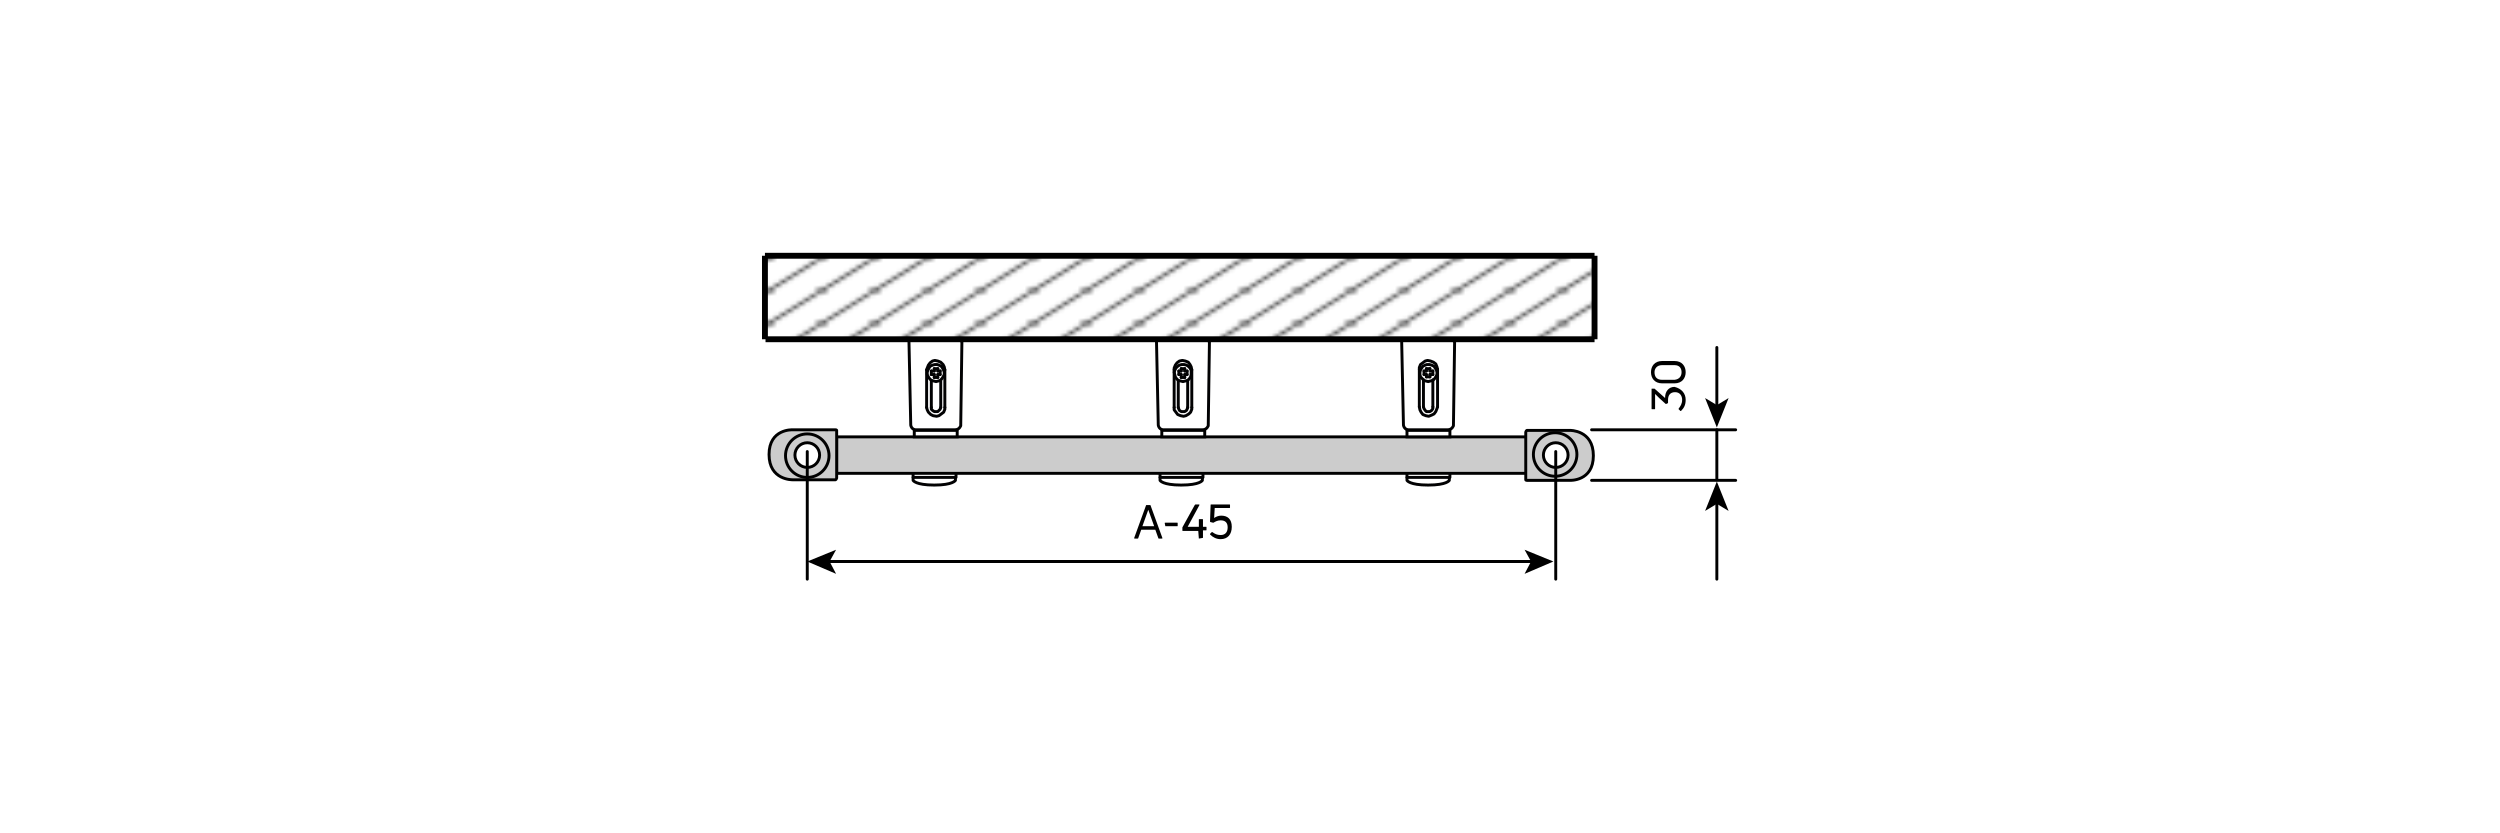 <?xml version="1.0" encoding="utf-8"?>
<!-- Generator: Adobe Illustrator 24.3.0, SVG Export Plug-In . SVG Version: 6.00 Build 0)  -->
<svg version="1.1" id="Ebene_1" xmlns="http://www.w3.org/2000/svg" xmlns:xlink="http://www.w3.org/1999/xlink" x="0px" y="0px"
	 viewBox="0 0 425.2 141.7" style="enable-background:new 0 0 425.2 141.7;" xml:space="preserve">
<style type="text/css">
	.st0{fill:none;}
	.st1{fill:none;stroke:#000000;stroke-width:0.5;}
	.st2{fill:#CCCCCC;stroke:#000000;stroke-width:0.5;stroke-linejoin:round;stroke-miterlimit:10;}
	.st3{fill:#FFFFFF;stroke:#020203;stroke-width:0.5;stroke-linecap:round;stroke-linejoin:round;stroke-miterlimit:10;}
	.st4{fill:none;stroke:#020203;stroke-width:0.5;stroke-linecap:round;stroke-linejoin:round;stroke-miterlimit:10;}
	
		.st5{fill:#FFFFFF;stroke:#020203;stroke-width:0.5;stroke-linecap:round;stroke-linejoin:round;stroke-miterlimit:10;stroke-dasharray:86.4,3.6,3.6,3.6;stroke-dashoffset:23;}
	.st6{fill:#FFFFFF;stroke:#000000;stroke-width:0.5;}
	.st7{fill:#CCCCCC;stroke:#000000;stroke-width:0.5;}
	.st8{fill:none;stroke:#000000;stroke-width:0.5;stroke-linecap:round;stroke-linejoin:round;stroke-miterlimit:500;}
	.st9{fill:none;stroke:#000000;stroke-width:0.5;stroke-linecap:round;stroke-linejoin:round;}
	.st10{fill:none;stroke:#000000;}
	.st11{fill:url(#SVGID_1_);}
</style>
<pattern  x="129.6" y="98.8" width="8.5" height="8.5" patternUnits="userSpaceOnUse" id="SVGID_2_" viewBox="8.7 -17.2 8.5 8.5" style="overflow:visible;">
	<g>
		<rect x="8.7" y="-17.2" class="st0" width="8.5" height="8.5"/>
		<g>
			<rect x="8.7" y="-17.2" class="st0" width="8.5" height="8.5"/>
			<line class="st1" x1="17.2" y1="-25.7" x2="25.7" y2="-17.2"/>
			<line class="st1" x1="8.7" y1="-25.7" x2="17.2" y2="-17.2"/>
			<line class="st1" x1="0.2" y1="-25.7" x2="8.7" y2="-17.2"/>
			<line class="st1" x1="17.2" y1="-17.2" x2="25.7" y2="-8.7"/>
			<line class="st1" x1="8.7" y1="-17.2" x2="17.2" y2="-8.7"/>
			<line class="st1" x1="0.2" y1="-17.2" x2="8.7" y2="-8.7"/>
			<line class="st1" x1="17.2" y1="-8.7" x2="25.7" y2="-0.2"/>
			<line class="st1" x1="8.7" y1="-8.7" x2="17.2" y2="-0.2"/>
			<line class="st1" x1="0.2" y1="-8.7" x2="8.7" y2="-0.2"/>
		</g>
	</g>
</pattern>
<rect x="142.3" y="74.3" class="st2" width="117.6" height="6.2"/>
<path class="st3" d="M238.7,72.3l-0.3-14.1c0,0-0.1-0.3,0.3-0.3c0.4,0,8,0,8.3,0s0.4,0.3,0.4,0.3l-0.2,14.2c0,0-0.2,0.7-1,0.7
	s-5.7,0-6.4,0C238.8,73.2,238.7,72.3,238.7,72.3z"/>
<line class="st4" x1="243.7" y1="69.2" x2="243.7" y2="64.6"/>
<polyline class="st4" points="242.1,69.2 242.2,69.5 242.4,69.8 242.6,70 242.9,70 243.2,70 243.5,69.8 243.7,69.5 243.7,69.2 "/>
<line class="st4" x1="242.1" y1="64.6" x2="242.1" y2="69.2"/>
<polyline class="st4" points="241.4,69.2 241.5,69.7 241.7,70.1 242,70.5 242.5,70.7 243,70.8 243.5,70.6 243.9,70.4 244.2,70 
	244.4,69.5 244.5,69.2 "/>
<line class="st4" x1="241.4" y1="62.8" x2="241.4" y2="69.2"/>
<polyline class="st4" points="244.5,62.8 244.4,62.4 244.2,61.9 243.8,61.6 243.3,61.4 242.8,61.3 242.4,61.4 242,61.7 241.6,62 
	241.4,62.5 241.4,62.8 "/>
<line class="st4" x1="244.5" y1="69.2" x2="244.5" y2="62.8"/>
<polyline class="st4" points="243.7,63.7 243.6,63.7 243.6,63.7 243.5,63.7 243.4,63.7 243.4,63.7 243.3,63.7 243.3,63.7 
	243.2,63.7 "/>
<polyline class="st4" points="243.2,63.7 243.2,63.8 243.2,63.8 243.2,63.9 243.2,63.9 243.2,64 243.2,64 243.2,64.1 243.2,64.1 "/>
<polyline class="st4" points="243.2,64.1 243.2,64.1 243.1,64.1 243,64.1 242.9,64.1 242.9,64.1 242.8,64.1 242.7,64.1 242.6,64.1 
	"/>
<polyline class="st4" points="242.6,64.1 242.6,64.1 242.6,64 242.6,64 242.6,63.9 242.6,63.9 242.6,63.8 242.6,63.8 242.6,63.7 "/>
<polyline class="st4" points="242.6,63.7 242.6,63.7 242.5,63.7 242.5,63.7 242.4,63.7 242.4,63.7 242.3,63.7 242.3,63.7 
	242.2,63.7 "/>
<polyline class="st4" points="242.2,63.7 242.2,63.6 242.2,63.6 242.2,63.5 242.2,63.4 242.2,63.3 242.2,63.3 242.2,63.2 
	242.2,63.1 "/>
<polyline class="st4" points="242.2,63.1 242.3,63.1 242.3,63.1 242.4,63.1 242.4,63.1 242.5,63.1 242.5,63.1 242.6,63.1 
	242.6,63.1 "/>
<polyline class="st4" points="242.6,63.1 242.6,63.1 242.6,63 242.6,63 242.6,62.9 242.6,62.9 242.6,62.8 242.6,62.7 242.6,62.7 "/>
<polyline class="st4" points="242.6,62.7 242.7,62.7 242.8,62.7 242.9,62.7 242.9,62.7 243,62.7 243.1,62.7 243.2,62.7 243.2,62.7 
	"/>
<polyline class="st4" points="243.2,62.7 243.2,62.7 243.2,62.8 243.2,62.9 243.2,62.9 243.2,63 243.2,63 243.2,63.1 243.2,63.1 "/>
<polyline class="st4" points="243.2,63.1 243.3,63.1 243.3,63.1 243.4,63.1 243.4,63.1 243.5,63.1 243.6,63.1 243.6,63.1 
	243.7,63.1 "/>
<polyline class="st4" points="243.7,63.1 243.7,63.2 243.7,63.3 243.7,63.3 243.7,63.4 243.7,63.5 243.7,63.6 243.7,63.6 
	243.7,63.7 "/>
<polyline class="st4" points="242.9,64.9 243.3,64.8 243.7,64.7 244,64.4 244.2,64.1 244.4,63.7 244.4,63.3 244.3,62.9 244.1,62.6 
	243.9,62.3 243.5,62.1 243.1,62 242.7,62 242.4,62.1 242,62.3 241.8,62.6 241.6,62.9 241.5,63.3 241.5,63.7 241.6,64.1 241.9,64.4 
	242.2,64.7 242.5,64.8 242.9,64.9 "/>
<line class="st4" x1="246.6" y1="81.2" x2="246.6" y2="80.6"/>
<line class="st4" x1="239.3" y1="80.6" x2="239.3" y2="81.2"/>
<path class="st4" d="M239.3,81.2"/>
<path class="st4" d="M246.6,81.2"/>
<path class="st5" d="M246.5,81.7c0,0-0.4,0.8-3.6,0.8s-3.6-0.8-3.6-0.8v-0.5h7.2V81.7z"/>
<line class="st4" x1="204.6" y1="81.2" x2="204.6" y2="80.6"/>
<line class="st4" x1="197.3" y1="80.6" x2="197.3" y2="81.2"/>
<path class="st4" d="M197.3,81.2"/>
<path class="st4" d="M204.6,81.2"/>
<path class="st5" d="M204.5,81.7c0,0-0.4,0.8-3.6,0.8s-3.6-0.8-3.6-0.8v-0.5h7.2V81.7z"/>
<line class="st4" x1="162.6" y1="81.2" x2="162.6" y2="80.6"/>
<line class="st4" x1="155.3" y1="80.6" x2="155.3" y2="81.2"/>
<path class="st4" d="M155.3,81.2"/>
<path class="st4" d="M162.6,81.2"/>
<path class="st5" d="M162.5,81.7c0,0-0.4,0.8-3.6,0.8s-3.6-0.8-3.6-0.8v-0.5h7.2V81.7z"/>
<rect x="239.3" y="73.2" class="st6" width="7.3" height="1.1"/>
<path class="st3" d="M154.9,72.3l-0.3-14.1c0,0-0.1-0.3,0.3-0.3c0.4,0,8,0,8.3,0s0.4,0.3,0.4,0.3l-0.2,14.2c0,0-0.2,0.7-1,0.7
	s-5.7,0-6.4,0C155,73.2,154.9,72.3,154.9,72.3z"/>
<line class="st4" x1="160" y1="69.3" x2="160" y2="64.7"/>
<polyline class="st4" points="158.4,69.3 158.4,69.6 158.6,69.8 158.9,70 159.2,70 159.5,70 159.7,69.8 159.9,69.6 160,69.3 "/>
<line class="st4" x1="158.4" y1="64.7" x2="158.4" y2="69.3"/>
<polyline class="st4" points="157.6,69.3 157.7,69.7 157.9,70.1 158.3,70.5 158.7,70.7 159.3,70.8 159.7,70.7 160.1,70.4 
	160.5,70.1 160.7,69.6 160.7,69.3 "/>
<line class="st4" x1="157.6" y1="62.9" x2="157.6" y2="69.3"/>
<polyline class="st4" points="160.7,62.9 160.6,62.4 160.4,62 160,61.6 159.5,61.4 159,61.3 158.6,61.4 158.2,61.7 157.9,62.1 
	157.7,62.6 157.6,62.9 "/>
<line class="st4" x1="160.7" y1="69.3" x2="160.7" y2="62.9"/>
<polyline class="st4" points="159.9,63.7 159.8,63.7 159.8,63.7 159.7,63.7 159.7,63.7 159.6,63.7 159.6,63.7 159.5,63.7 
	159.5,63.7 "/>
<polyline class="st4" points="159.5,63.7 159.5,63.8 159.5,63.8 159.5,63.9 159.5,63.9 159.5,64 159.5,64.1 159.5,64.1 159.5,64.2 
	"/>
<polyline class="st4" points="159.5,64.2 159.4,64.2 159.3,64.2 159.2,64.2 159.2,64.2 159.1,64.2 159,64.2 158.9,64.2 158.9,64.2 
	"/>
<polyline class="st4" points="158.9,64.2 158.9,64.1 158.9,64.1 158.9,64 158.9,63.9 158.9,63.9 158.9,63.8 158.9,63.8 158.9,63.7 
	"/>
<polyline class="st4" points="158.9,63.7 158.8,63.7 158.8,63.7 158.7,63.7 158.7,63.7 158.6,63.7 158.5,63.7 158.5,63.7 
	158.4,63.7 "/>
<polyline class="st4" points="158.4,63.7 158.4,63.7 158.4,63.6 158.4,63.5 158.4,63.4 158.4,63.4 158.4,63.3 158.4,63.2 
	158.4,63.1 "/>
<polyline class="st4" points="158.4,63.1 158.5,63.1 158.5,63.1 158.6,63.1 158.7,63.1 158.7,63.1 158.8,63.1 158.8,63.1 
	158.9,63.1 "/>
<polyline class="st4" points="158.9,63.1 158.9,63.1 158.9,63 158.9,63 158.9,62.9 158.9,62.9 158.9,62.8 158.9,62.8 158.9,62.7 "/>
<polyline class="st4" points="158.9,62.7 158.9,62.7 159,62.7 159.1,62.7 159.2,62.7 159.2,62.7 159.3,62.7 159.4,62.7 159.5,62.7 
	"/>
<polyline class="st4" points="159.5,62.7 159.5,62.8 159.5,62.8 159.5,62.9 159.5,62.9 159.5,63 159.5,63 159.5,63.1 159.5,63.1 "/>
<polyline class="st4" points="159.5,63.1 159.5,63.1 159.6,63.1 159.6,63.1 159.7,63.1 159.7,63.1 159.8,63.1 159.8,63.1 
	159.9,63.1 "/>
<polyline class="st4" points="159.9,63.1 159.9,63.2 159.9,63.3 159.9,63.4 159.9,63.4 159.9,63.5 159.9,63.6 159.9,63.7 
	159.9,63.7 "/>
<polyline class="st4" points="159.2,64.9 159.6,64.8 159.9,64.7 160.2,64.4 160.4,64.1 160.6,63.7 160.6,63.3 160.5,63 160.3,62.6 
	160.1,62.3 159.7,62.1 159.4,62 159,62 158.6,62.1 158.2,62.3 158,62.6 157.8,63 157.7,63.3 157.7,63.7 157.9,64.1 158.1,64.4 
	158.4,64.7 158.8,64.8 159.2,64.9 "/>
<rect x="155.5" y="73.2" class="st6" width="7.3" height="1.1"/>
<path class="st3" d="M197,72.3l-0.3-14.1c0,0-0.1-0.3,0.3-0.3c0.4,0,8,0,8.3,0s0.4,0.3,0.4,0.3l-0.2,14.2c0,0-0.2,0.7-1,0.7
	s-5.7,0-6.4,0C197.1,73.2,197,72.3,197,72.3z"/>
<line class="st4" x1="202" y1="69.3" x2="202" y2="64.7"/>
<polyline class="st4" points="200.4,69.3 200.5,69.6 200.6,69.8 200.9,70 201.2,70 201.5,70 201.8,69.8 201.9,69.6 202,69.3 "/>
<line class="st4" x1="200.4" y1="64.7" x2="200.4" y2="69.3"/>
<polyline class="st4" points="199.7,69.3 199.7,69.7 200,70.1 200.3,70.5 200.8,70.7 201.3,70.8 201.7,70.7 202.2,70.4 202.5,70.1 
	202.7,69.6 202.7,69.3 "/>
<line class="st4" x1="199.7" y1="62.9" x2="199.7" y2="69.3"/>
<polyline class="st4" points="202.7,62.9 202.6,62.4 202.4,62 202.1,61.6 201.6,61.4 201.1,61.3 200.6,61.4 200.2,61.7 199.9,62.1 
	199.7,62.6 199.7,62.9 "/>
<line class="st4" x1="202.7" y1="69.3" x2="202.7" y2="62.9"/>
<polyline class="st4" points="201.9,63.7 201.9,63.7 201.8,63.7 201.8,63.7 201.7,63.7 201.7,63.7 201.6,63.7 201.5,63.7 
	201.5,63.7 "/>
<polyline class="st4" points="201.5,63.7 201.5,63.8 201.5,63.8 201.5,63.9 201.5,63.9 201.5,64 201.5,64.1 201.5,64.1 201.5,64.2 
	"/>
<polyline class="st4" points="201.5,64.2 201.4,64.2 201.3,64.2 201.3,64.2 201.2,64.2 201.1,64.2 201.1,64.2 201,64.2 200.9,64.2 
	"/>
<polyline class="st4" points="200.9,64.2 200.9,64.1 200.9,64.1 200.9,64 200.9,63.9 200.9,63.9 200.9,63.8 200.9,63.8 200.9,63.7 
	"/>
<polyline class="st4" points="200.9,63.7 200.9,63.7 200.8,63.7 200.7,63.7 200.7,63.7 200.6,63.7 200.6,63.7 200.5,63.7 
	200.5,63.7 "/>
<polyline class="st4" points="200.5,63.7 200.5,63.7 200.5,63.6 200.5,63.5 200.5,63.4 200.5,63.4 200.5,63.3 200.5,63.2 
	200.5,63.1 "/>
<polyline class="st4" points="200.5,63.1 200.5,63.1 200.6,63.1 200.6,63.1 200.7,63.1 200.7,63.1 200.8,63.1 200.9,63.1 
	200.9,63.1 "/>
<polyline class="st4" points="200.9,63.1 200.9,63.1 200.9,63 200.9,63 200.9,62.9 200.9,62.9 200.9,62.8 200.9,62.8 200.9,62.7 "/>
<polyline class="st4" points="200.9,62.7 201,62.7 201.1,62.7 201.1,62.7 201.2,62.7 201.3,62.7 201.3,62.7 201.4,62.7 201.5,62.7 
	"/>
<polyline class="st4" points="201.5,62.7 201.5,62.8 201.5,62.8 201.5,62.9 201.5,62.9 201.5,63 201.5,63 201.5,63.1 201.5,63.1 "/>
<polyline class="st4" points="201.5,63.1 201.5,63.1 201.6,63.1 201.7,63.1 201.7,63.1 201.8,63.1 201.8,63.1 201.9,63.1 
	201.9,63.1 "/>
<polyline class="st4" points="201.9,63.1 201.9,63.2 201.9,63.3 201.9,63.4 201.9,63.4 201.9,63.5 201.9,63.6 201.9,63.7 
	201.9,63.7 "/>
<polyline class="st4" points="201.2,64.9 201.6,64.8 202,64.7 202.3,64.4 202.5,64.1 202.6,63.7 202.6,63.3 202.6,63 202.4,62.6 
	202.1,62.3 201.8,62.1 201.4,62 201,62 200.6,62.1 200.3,62.3 200,62.6 199.8,63 199.7,63.3 199.8,63.7 199.9,64.1 200.1,64.4 
	200.4,64.7 200.8,64.8 201.2,64.9 "/>
<rect x="197.6" y="73.2" class="st6" width="7.3" height="1.1"/>
<path class="st2" d="M267,81.7c0,0,4,0.2,4-4.2s-4-4.3-4-4.3s-7.2,0-7.3,0s-0.2,0.3-0.2,0.3v8.1c0,0,0,0.1,0.2,0.1
	C260.3,81.7,267,81.7,267,81.7z"/>
<circle class="st7" cx="264.5" cy="77.3" r="3.7"/>
<circle class="st6" cx="264.6" cy="77.4" r="2.1"/>
<path class="st2" d="M134.8,73.1c0,0-4-0.2-4,4.2c0,4.4,4,4.3,4,4.3s7.2,0,7.3,0c0.1,0,0.2-0.3,0.2-0.3v-8.1c0,0,0-0.1-0.2-0.1
	C141.6,73.1,134.8,73.1,134.8,73.1z"/>
<circle class="st7" cx="137.3" cy="77.5" r="3.7"/>
<circle class="st6" cx="137.3" cy="77.4" r="2.1"/>
<line class="st8" x1="295.2" y1="73.1" x2="270.7" y2="73.1"/>
<line class="st8" x1="295.2" y1="81.7" x2="270.7" y2="81.7"/>
<line class="st8" x1="292" y1="81.6" x2="292" y2="73.1"/>
<g>
	<g>
		<line class="st9" x1="292" y1="69.1" x2="292" y2="59.1"/>
		<g>
			<polygon points="292,72.7 294,67.7 292,68.9 290,67.7 			"/>
		</g>
	</g>
</g>
<g>
	<g>
		<line class="st9" x1="292" y1="85.5" x2="292" y2="98.5"/>
		<g>
			<polygon points="292,81.9 290,86.9 292,85.7 294,86.9 			"/>
		</g>
	</g>
</g>
<line class="st8" x1="137.3" y1="76.8" x2="137.3" y2="98.5"/>
<g>
	<g>
		<line class="st9" x1="140.8" y1="95.5" x2="260.7" y2="95.5"/>
		<g>
			<polygon points="137.3,95.5 142.2,97.6 141.1,95.5 142.2,93.5 			"/>
		</g>
		<g>
			<polygon points="264.2,95.5 259.3,97.6 260.4,95.5 259.3,93.5 			"/>
		</g>
	</g>
</g>
<line class="st8" x1="264.6" y1="76.8" x2="264.6" y2="98.5"/>
<g>
	<g>
		<path d="M286.7,68c0,0.9-0.3,1.4-0.8,1.9h-0.1l-0.3-0.3v-0.1c0.3-0.4,0.6-0.8,0.6-1.5c0-0.7-0.4-1.3-1.2-1.3
			c-0.8,0-1.2,0.5-1.2,1.3c0,0.1,0,0.3,0,0.5c0,0,0,0.1-0.1,0.1l-0.2,0.1h-0.1l-1.1-1c-0.2-0.2-0.5-0.5-0.7-0.7v2.5
			c0,0.1,0,0.1-0.1,0.1H281c-0.1,0-0.1,0-0.1-0.1v-3.3c0-0.1,0-0.1,0.1-0.1h0.3h0.1l1.8,1.6v-0.1c0-1,0.6-1.8,1.6-1.8
			C286,66.1,286.7,66.9,286.7,68z"/>
		<path d="M286.7,63.3c0,1-0.6,1.9-1.9,1.9h-2.1c-1.3,0-1.9-0.9-1.9-1.9s0.6-1.9,1.9-1.9h2.1C286.1,61.4,286.7,62.3,286.7,63.3z
			 M286,63.3c0-0.6-0.3-1.2-1.2-1.2h-2.1c-0.9,0-1.3,0.6-1.3,1.2c0,0.7,0.3,1.3,1.3,1.3h2.1C285.7,64.5,286,63.9,286,63.3z"/>
	</g>
</g>
<g>
	<g>
		<path d="M193,91.6c-0.1,0-0.1,0-0.1-0.1l2-5.5c0,0,0-0.1,0.1-0.1h0.6c0,0,0.1,0,0.1,0.1l2,5.5c0,0.1,0,0.1-0.1,0.1h-0.5
			c0,0-0.1,0-0.1-0.1l-0.5-1.4h-2.4l-0.5,1.4c0,0,0,0.1-0.1,0.1H193z M194.3,89.5h2l-1-2.8l0,0L194.3,89.5z"/>
		<path d="M198.2,89.5C198.2,89.5,198.1,89.5,198.2,89.5l-0.1-0.5c0-0.1,0-0.1,0.1-0.1h2c0.1,0,0.1,0,0.1,0.1v0.4
			c0,0.1,0,0.1-0.1,0.1H198.2z"/>
		<path d="M203.9,91.6C203.8,91.6,203.8,91.6,203.9,91.6l-0.1-1.3h-2.6c-0.1,0-0.1,0-0.1-0.1v-0.4v-0.1l2.1-3.8l0.1-0.1h0.6
			c0.1,0,0.1,0,0.1,0.1l-2,3.7h1.9v-1.2c0-0.1,0-0.1,0.1-0.1h0.5c0.1,0,0.1,0,0.1,0.1v1.2h0.5c0.1,0,0.1,0,0.1,0.1v0.4
			c0,0.1,0,0.1-0.1,0.1h-0.5v1.2c0,0.1,0,0.1-0.1,0.1L203.9,91.6L203.9,91.6z"/>
		<path d="M207.6,91.7c-0.7,0-1.3-0.3-1.8-0.8v-0.1l0.3-0.3h0.1c0.4,0.3,0.8,0.5,1.4,0.5c0.8,0,1.2-0.5,1.2-1.3
			c0-0.8-0.4-1.2-1.2-1.2c-0.5,0-0.9,0.2-1.2,0.4h-0.1l-0.4-0.1c0,0-0.1,0-0.1-0.1l0.1-2.8c0-0.1,0-0.1,0.1-0.1h3.1
			c0.1,0,0.1,0,0.1,0.1v0.4c0,0.1,0,0.1-0.1,0.1h-2.5l-0.1,1.7c0.3-0.2,0.7-0.4,1.2-0.4c1.1,0,1.8,0.6,1.8,1.9
			C209.5,90.9,208.8,91.7,207.6,91.7z"/>
	</g>
</g>
<g>
	<line class="st10" x1="130.1" y1="43.5" x2="130.1" y2="57.7"/>
	<pattern  id="SVGID_1_" xlink:href="#SVGID_2_" patternTransform="matrix(1 0 0 -0.621 -349.859 -9295.508)">
	</pattern>
	<rect x="130.1" y="43.5" class="st11" width="141.1" height="14.2"/>
	<line class="st10" x1="271.2" y1="57.7" x2="130.2" y2="57.7"/>
	<line class="st10" x1="271.2" y1="43.5" x2="271.2" y2="57.7"/>
	<line class="st10" x1="130.1" y1="43.5" x2="271.2" y2="43.5"/>
</g>
</svg>
